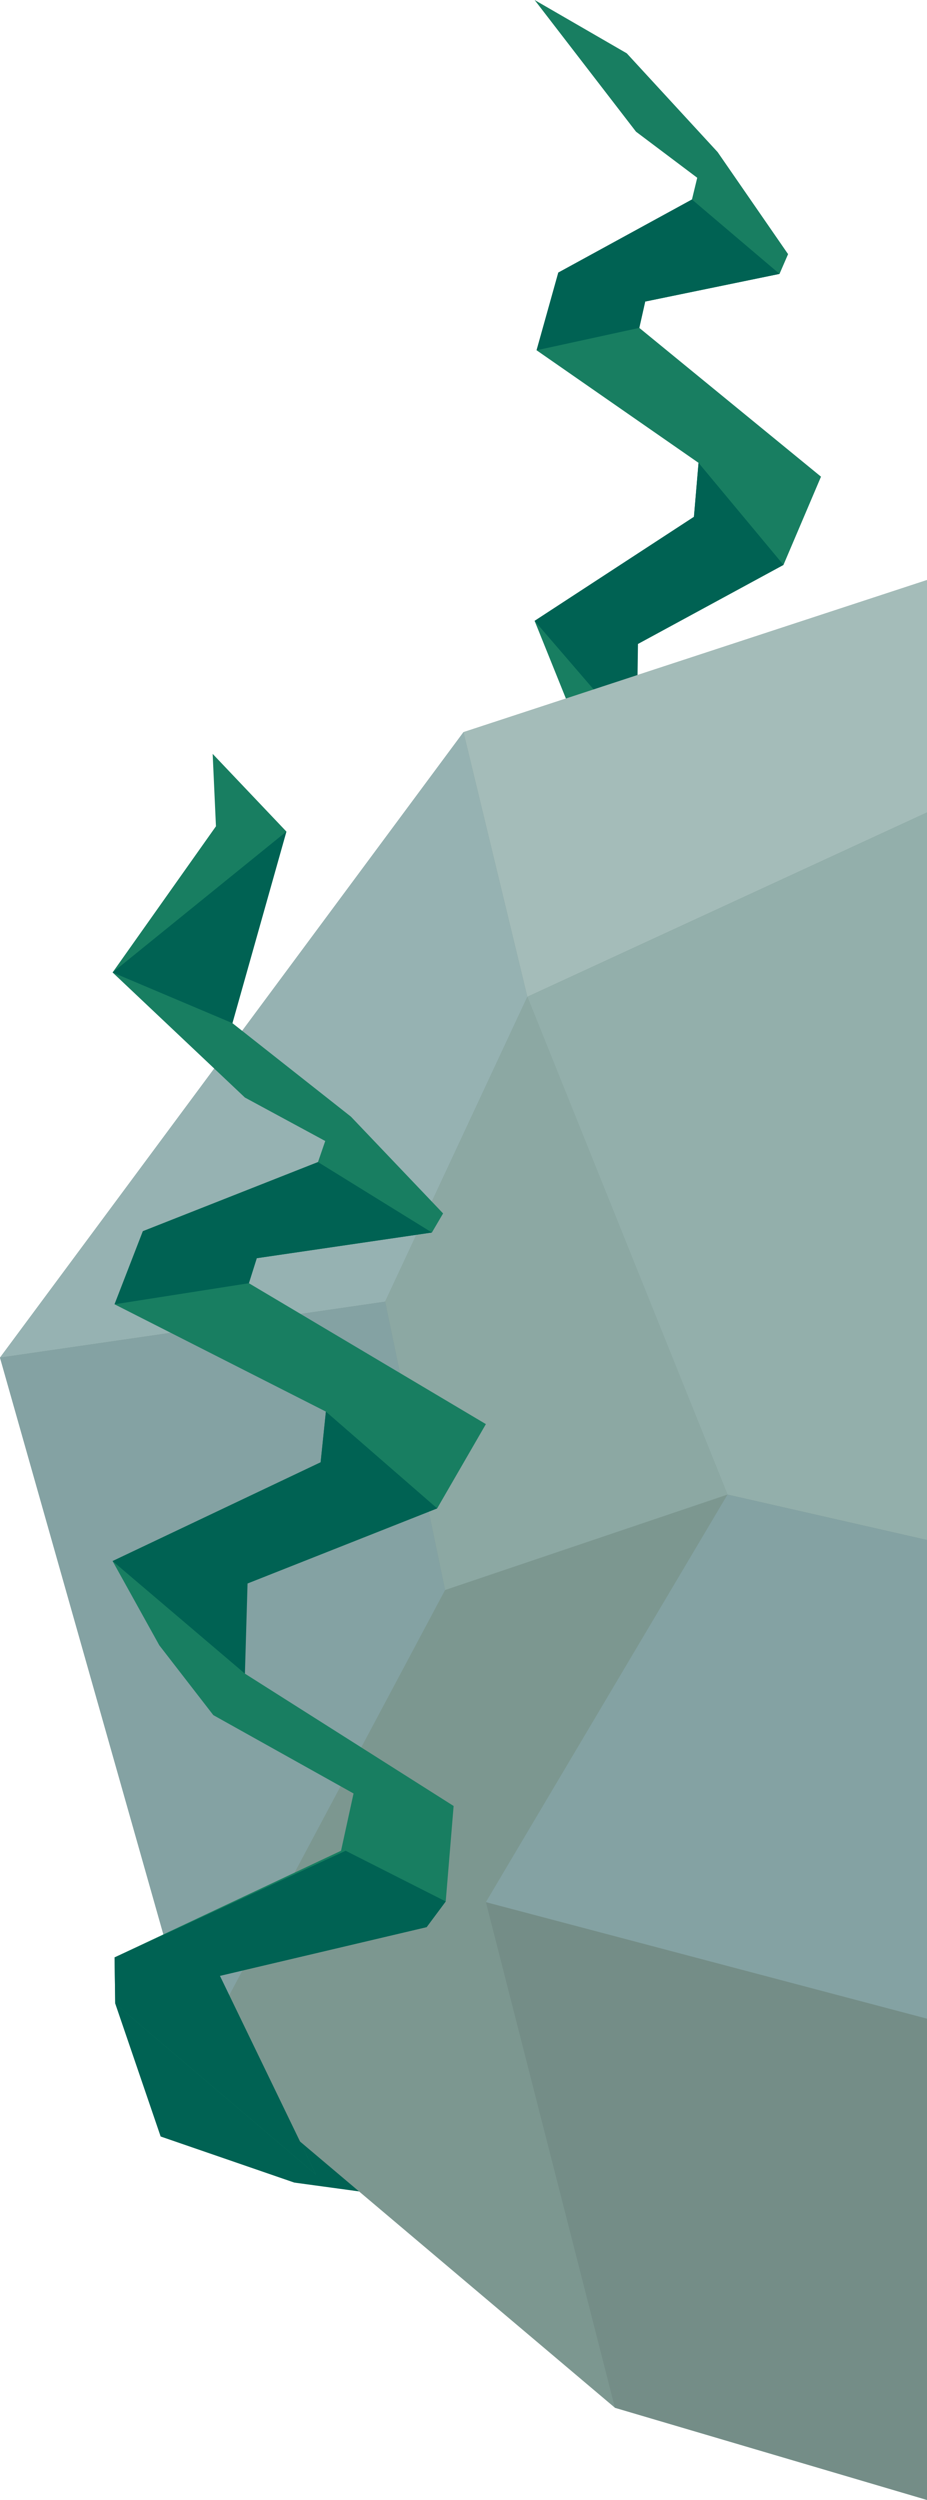 <?xml version="1.0" encoding="utf-8"?>
<!-- Generator: Adobe Illustrator 24.1.2, SVG Export Plug-In . SVG Version: 6.00 Build 0)  -->
<svg version="1.1" id="レイヤー_1" xmlns="http://www.w3.org/2000/svg" xmlns:xlink="http://www.w3.org/1999/xlink" x="0px"
	 y="0px" viewBox="0 0 140.8 379.7" style="enable-background:new 0 0 140.8 379.7;" xml:space="preserve">
<style type="text/css">
	.st0{fill:#231916;}
	.st1{fill:#FFFFFF;}
	.st2{fill:#9CA2C7;}
	.st3{clip-path:url(#SVGID_4_);fill:#F2CDDD;}
	.st4{clip-path:url(#SVGID_4_);fill:#9CA2C7;}
	.st5{clip-path:url(#SVGID_4_);fill:#366B80;}
	.st6{fill:#C8C9CA;}
	.st7{fill:#366B80;}
	.st8{fill:#D2D2D3;}
	.st9{fill:#C6A08B;}
	.st10{fill:none;stroke:#B7B1AF;stroke-width:0.476;stroke-miterlimit:10;}
	.st11{clip-path:url(#SVGID_8_);fill:#F2CDDD;}
	.st12{clip-path:url(#SVGID_8_);fill:#9CA2C7;}
	.st13{clip-path:url(#SVGID_8_);fill:#366B80;}
	.st14{fill:#F8C8A8;}
	.st15{clip-path:url(#SVGID_12_);fill:#EB7155;}
	.st16{clip-path:url(#SVGID_12_);fill:#FFED75;}
	.st17{fill:#F8CB83;}
	.st18{fill:#DBDCDC;}
	.st19{fill:#005997;}
	.st20{fill:#F7F7F7;stroke:#EB7155;stroke-width:0.48;stroke-miterlimit:10;}
	.st21{clip-path:url(#SVGID_16_);fill:#EB7155;}
	.st22{clip-path:url(#SVGID_16_);fill:#FFED75;}
	.st23{clip-path:url(#SVGID_20_);fill:#EB7155;}
	.st24{clip-path:url(#SVGID_20_);fill:#FFED75;}
	.st25{fill:#B1B7BB;}
	.st26{clip-path:url(#SVGID_22_);fill:#F3E5A0;}
	.st27{clip-path:url(#SVGID_22_);fill:#377E80;}
	.st28{fill:#EEEEEF;}
	.st29{fill:#003D46;}
	.st30{fill:#8A9CA6;}
	.st31{clip-path:url(#SVGID_24_);fill:#F3E5A0;}
	.st32{clip-path:url(#SVGID_24_);fill:#377E80;}
	.st33{clip-path:url(#SVGID_26_);fill:#F3E5A0;}
	.st34{clip-path:url(#SVGID_26_);fill:#377E80;}
	.st35{fill:#EAB75F;}
	.st36{fill:#E19448;}
	.st37{fill:#F7F7F7;}
	.st38{fill:#344954;}
	.st39{fill:#D58249;}
	.st40{fill:#F2A85A;}
	.st41{fill:#B4B5B5;}
	.st42{fill:#23756F;}
	.st43{fill:#005871;}
	.st44{fill:#4A7990;}
	.st45{fill:#79B2C5;}
	.st46{fill:#899DA9;}
	.st47{fill:#AAB5BB;}
	.st48{clip-path:url(#SVGID_28_);fill:#92C1CE;}
	.st49{clip-path:url(#SVGID_28_);fill:#00569A;}
	.st50{fill:#0084CA;}
	.st51{fill:#DED9DC;}
	.st52{fill:#187E61;}
	.st53{fill:#006253;}
	.st54{fill:#7C9790;}
	.st55{fill:#96B2B2;}
	.st56{fill:#8CA8A3;}
	.st57{fill:#A4BCB9;}
	.st58{fill:#93AFAB;}
	.st59{fill:#84A2A3;}
	.st60{fill:#809995;}
	.st61{fill:#748D87;}
	.st62{fill:#F3AC9D;}
	.st63{fill:#F9D3C1;}
	.st64{fill:#FDD603;}
	.st65{fill:#E8B041;}
	.st66{clip-path:url(#SVGID_30_);fill:#004E7A;stroke:#FFFFFF;stroke-width:0.859;stroke-miterlimit:10;}
	.st67{clip-path:url(#SVGID_32_);fill:#004E7A;stroke:#FFFFFF;stroke-width:0.859;stroke-miterlimit:10;}
	.st68{fill:#EC7E9B;}
	.st69{fill:#004E7A;}
	.st70{fill:#E73D47;}
	.st71{fill:#F19A95;}
	.st72{fill:#FFE673;}
	.st73{clip-path:url(#SVGID_34_);fill:#007E96;}
	.st74{clip-path:url(#SVGID_36_);fill:#007E96;}
	.st75{fill:none;stroke:#EE8EA4;stroke-width:2.094;stroke-miterlimit:10;}
	.st76{fill:none;stroke:#3482C5;stroke-width:1.744;stroke-miterlimit:10;}
	.st77{fill:#EE8EA4;}
	.st78{fill:#34707C;}
	.st79{fill:#3482C5;}
	.st80{fill:#36768D;}
	.st81{fill:#337AA9;}
	.st82{fill:#B7DBEE;}
	.st83{clip-path:url(#SVGID_38_);fill:#004E7A;stroke:#FFFFFF;stroke-width:0.859;stroke-miterlimit:10;}
	.st84{clip-path:url(#SVGID_40_);fill:#004E7A;stroke:#FFFFFF;stroke-width:0.859;stroke-miterlimit:10;}
	.st85{clip-path:url(#SVGID_42_);fill:#007E96;}
	.st86{clip-path:url(#SVGID_44_);fill:#007E96;}
	.st87{clip-path:url(#SVGID_46_);fill:#004E7A;stroke:#FFFFFF;stroke-width:0.859;stroke-miterlimit:10;}
	.st88{clip-path:url(#SVGID_48_);fill:#004E7A;stroke:#FFFFFF;stroke-width:0.859;stroke-miterlimit:10;}
	.st89{clip-path:url(#SVGID_50_);fill:#007E96;}
	.st90{clip-path:url(#SVGID_52_);fill:#007E96;}
	.st91{clip-path:url(#SVGID_54_);fill:#004E7A;stroke:#FFFFFF;stroke-width:0.859;stroke-miterlimit:10;}
	.st92{clip-path:url(#SVGID_56_);fill:#004E7A;stroke:#FFFFFF;stroke-width:0.859;stroke-miterlimit:10;}
	.st93{clip-path:url(#SVGID_58_);fill:#007E96;}
	.st94{clip-path:url(#SVGID_60_);fill:#007E96;}
	.st95{clip-path:url(#SVGID_62_);fill:#004E7A;stroke:#FFFFFF;stroke-width:0.859;stroke-miterlimit:10;}
	.st96{clip-path:url(#SVGID_64_);fill:#004E7A;stroke:#FFFFFF;stroke-width:0.859;stroke-miterlimit:10;}
	.st97{clip-path:url(#SVGID_66_);fill:#007E96;}
	.st98{clip-path:url(#SVGID_68_);fill:#007E96;}
	.st99{clip-path:url(#SVGID_72_);fill:#F2CDDD;}
	.st100{clip-path:url(#SVGID_72_);fill:#9CA2C7;}
	.st101{clip-path:url(#SVGID_72_);fill:#366B80;}
	.st102{clip-path:url(#SVGID_74_);fill:#92C1CE;}
	.st103{clip-path:url(#SVGID_74_);fill:#00569A;}
	.st104{clip-path:url(#SVGID_78_);fill:#EB7155;}
	.st105{clip-path:url(#SVGID_78_);fill:#FFED75;}
	.st106{clip-path:url(#SVGID_80_);fill:#F3E5A0;}
	.st107{clip-path:url(#SVGID_80_);fill:#377E80;}
	.st108{clip-path:url(#SVGID_82_);fill:#F3E5A0;}
	.st109{clip-path:url(#SVGID_82_);fill:#377E80;}
	.st110{clip-path:url(#SVGID_86_);fill:#F2CDDD;}
	.st111{clip-path:url(#SVGID_86_);fill:#9CA2C7;}
	.st112{clip-path:url(#SVGID_86_);fill:#366B80;}
</style>
<g>
	<g>
		<polygon class="st52" points="81.2,0 96.6,20 105.9,27 105.1,30.3 84.8,41.4 81.5,53.2 106.1,70.3 105.4,78.5 81.2,94.3 
			86.6,107.7 93,118.9 109.3,131.5 107.9,140.6 81.5,157.8 81.5,167.6 100.2,181.3 93.7,160.7 117.7,152.9 120,148.8 121,133.5 
			96.7,112.3 93,103.5 96.9,97.8 119,85.8 124.7,72.4 97.1,49.8 98,45.8 118.4,41.6 119.7,38.6 109,23.1 95.2,8.1 		"/>
		<polygon class="st53" points="105.1,30.3 118.4,41.6 98,45.8 97.1,49.8 81.5,53.2 84.8,41.4 		"/>
		<polygon class="st53" points="106.1,70.3 119,85.8 96.9,97.8 96.7,112.3 81.2,94.3 105.4,78.5 		"/>
		<polygon class="st53" points="120,148.8 120,148.8 84.7,161 81.5,167.6 100.2,181.3 93.7,160.7 117.7,152.9 		"/>
		<polygon class="st53" points="121,133.5 93,118.9 109.3,131.5 107.8,140.9 120,148.8 		"/>
	</g>
	<polygon class="st53" points="17.5,304.3 24.4,324.5 44.7,331.5 55.7,333 23.4,303.3 	"/>
	<g>
		<polygon class="st54" points="140.8,88.1 70.4,111.2 0,206.2 30,312.1 93.4,365.7 140.8,379.7 		"/>
		<polygon class="st55" points="0,206.2 58.5,197.7 80.1,151.4 70.4,111.2 		"/>
		<polygon class="st56" points="80.1,151.4 110.5,227 67.6,241.5 58.5,197.7 		"/>
		<polygon class="st57" points="80.1,151.4 140.8,123.4 140.8,88.1 70.4,111.2 		"/>
		<polygon class="st58" points="110.5,227 140.8,233.9 140.8,123.4 80.1,151.4 		"/>
		<polygon class="st59" points="67.6,241.5 30,312.1 0,206.2 58.5,197.7 		"/>
		<polygon class="st61" points="93.4,365.7 73.8,288.9 140.8,306.6 140.8,379.7 		"/>
		<polygon class="st59" points="73.8,288.9 110.5,227 140.8,233.9 140.8,306.6 		"/>
	</g>
	<g>
		<polygon class="st52" points="17.5,304.3 17.4,297.3 51.8,281.1 53.7,272.4 32.4,260.5 24.2,249.9 17.1,237.1 48.7,222.1 
			49.5,214.4 17.4,198.1 21.7,187 48.3,176.5 49.4,173.3 37.2,166.7 17.1,147.7 32.8,125.5 32.3,114.5 43.5,126.3 35.3,155.4 
			53.3,169.6 67.3,184.3 65.6,187.2 39,191.1 37.8,194.9 73.8,216.3 66.4,229.1 37.6,240.5 32.5,245.9 37.2,254.2 68.9,274.3 
			67.7,288.8 64.8,292.7 33.4,300.1 48,330.3 		"/>
		<polygon class="st53" points="48.3,176.5 65.6,187.2 39,191.1 37.8,194.9 17.4,198.1 21.7,187 		"/>
		<polygon class="st53" points="49.5,214.4 66.4,229.1 37.6,240.5 37.2,254.2 17.1,237.1 48.7,222.1 		"/>
		<polygon class="st53" points="67.7,288.8 52.5,281.1 17.4,297.3 17.5,304.3 48,330.3 33.4,300.1 64.8,292.7 		"/>
		<polygon class="st53" points="17.1,147.7 35.3,155.4 43.5,126.3 		"/>
	</g>
</g>
</svg>
